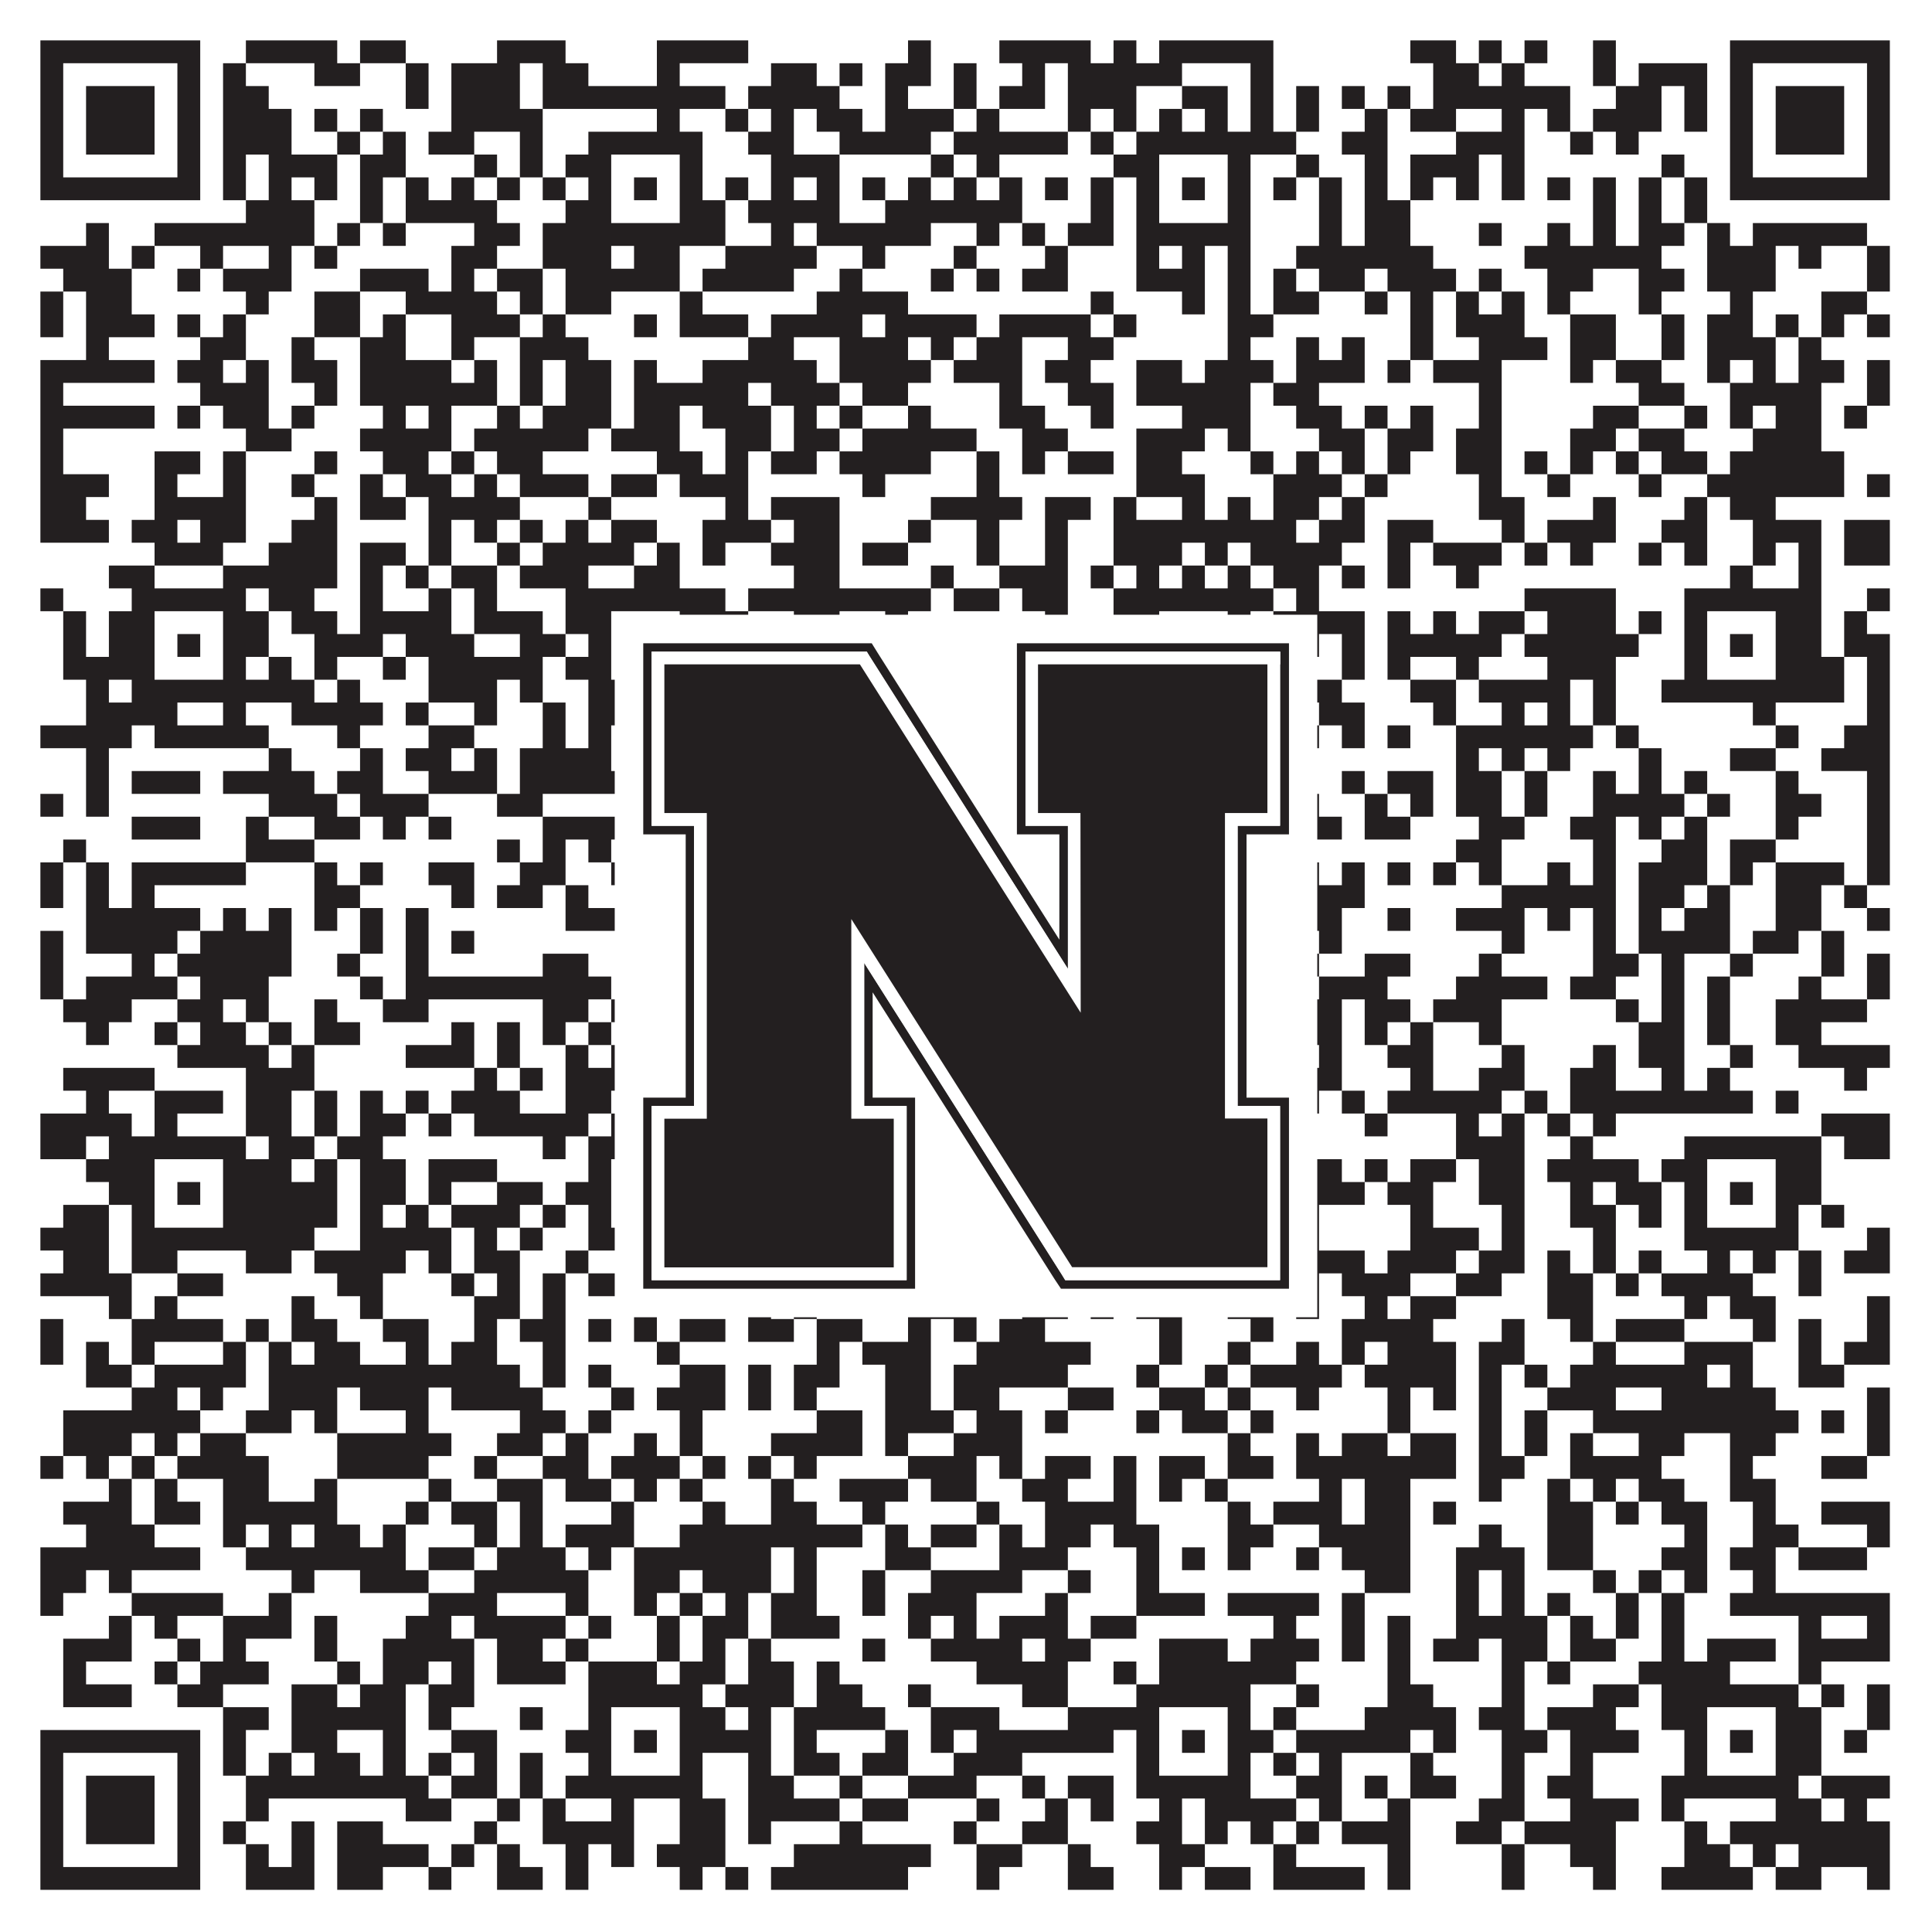 <?xml version="1.0"?>
<svg xmlns="http://www.w3.org/2000/svg" xmlns:xlink="http://www.w3.org/1999/xlink" version="1.1" width="1100px" height="1100px" viewBox="0 0 1100 1100"><rect x="0" y="0" width="1100" height="1100" fill="#ffffff" fill-opacity="1"/><path fill="#231f20" fill-opacity="1" d="M23,23L114,23L114,36L23,36ZM140,23L192,23L192,36L140,36ZM205,23L231,23L231,36L205,36ZM283,23L322,23L322,36L283,36ZM374,23L426,23L426,36L374,36ZM517,23L530,23L530,36L517,36ZM569,23L621,23L621,36L569,36ZM634,23L647,23L647,36L634,36ZM660,23L725,23L725,36L660,36ZM803,23L829,23L829,36L803,36ZM842,23L855,23L855,36L842,36ZM868,23L881,23L881,36L868,36ZM907,23L920,23L920,36L907,36ZM985,23L1076,23L1076,36L985,36ZM23,36L36,36L36,49L23,49ZM101,36L114,36L114,49L101,49ZM127,36L140,36L140,49L127,49ZM179,36L205,36L205,49L179,49ZM231,36L244,36L244,49L231,49ZM257,36L296,36L296,49L257,49ZM309,36L335,36L335,49L309,49ZM374,36L387,36L387,49L374,49ZM439,36L465,36L465,49L439,49ZM478,36L491,36L491,49L478,49ZM504,36L530,36L530,49L504,49ZM543,36L556,36L556,49L543,49ZM582,36L595,36L595,49L582,49ZM608,36L673,36L673,49L608,49ZM712,36L725,36L725,49L712,49ZM816,36L842,36L842,49L816,49ZM855,36L868,36L868,49L855,49ZM907,36L920,36L920,49L907,49ZM933,36L972,36L972,49L933,49ZM985,36L998,36L998,49L985,49ZM1063,36L1076,36L1076,49L1063,49ZM23,49L36,49L36,62L23,62ZM49,49L88,49L88,62L49,62ZM101,49L114,49L114,62L101,62ZM127,49L153,49L153,62L127,62ZM231,49L244,49L244,62L231,62ZM257,49L296,49L296,62L257,62ZM309,49L413,49L413,62L309,62ZM426,49L478,49L478,62L426,62ZM504,49L517,49L517,62L504,62ZM543,49L556,49L556,62L543,62ZM569,49L595,49L595,62L569,62ZM608,49L647,49L647,62L608,62ZM673,49L699,49L699,62L673,62ZM712,49L725,49L725,62L712,62ZM738,49L751,49L751,62L738,62ZM764,49L777,49L777,62L764,62ZM790,49L803,49L803,62L790,62ZM816,49L894,49L894,62L816,62ZM920,49L946,49L946,62L920,62ZM959,49L972,49L972,62L959,62ZM985,49L998,49L998,62L985,62ZM1011,49L1050,49L1050,62L1011,62ZM1063,49L1076,49L1076,62L1063,62ZM23,62L36,62L36,75L23,75ZM49,62L88,62L88,75L49,75ZM101,62L114,62L114,75L101,75ZM127,62L166,62L166,75L127,75ZM179,62L192,62L192,75L179,75ZM205,62L218,62L218,75L205,75ZM257,62L309,62L309,75L257,75ZM374,62L387,62L387,75L374,75ZM413,62L426,62L426,75L413,75ZM439,62L452,62L452,75L439,75ZM465,62L491,62L491,75L465,75ZM504,62L543,62L543,75L504,75ZM556,62L569,62L569,75L556,75ZM608,62L621,62L621,75L608,75ZM634,62L647,62L647,75L634,75ZM660,62L673,62L673,75L660,75ZM686,62L699,62L699,75L686,75ZM712,62L725,62L725,75L712,75ZM738,62L751,62L751,75L738,75ZM777,62L790,62L790,75L777,75ZM803,62L829,62L829,75L803,75ZM855,62L868,62L868,75L855,75ZM881,62L894,62L894,75L881,75ZM907,62L946,62L946,75L907,75ZM959,62L972,62L972,75L959,75ZM985,62L998,62L998,75L985,75ZM1011,62L1050,62L1050,75L1011,75ZM1063,62L1076,62L1076,75L1063,75ZM23,75L36,75L36,88L23,88ZM49,75L88,75L88,88L49,88ZM101,75L114,75L114,88L101,88ZM127,75L166,75L166,88L127,88ZM192,75L205,75L205,88L192,88ZM218,75L231,75L231,88L218,88ZM244,75L270,75L270,88L244,88ZM296,75L309,75L309,88L296,88ZM335,75L400,75L400,88L335,88ZM426,75L452,75L452,88L426,88ZM478,75L530,75L530,88L478,88ZM543,75L608,75L608,88L543,88ZM621,75L634,75L634,88L621,88ZM647,75L738,75L738,88L647,88ZM764,75L790,75L790,88L764,88ZM829,75L868,75L868,88L829,88ZM894,75L907,75L907,88L894,88ZM920,75L933,75L933,88L920,88ZM985,75L998,75L998,88L985,88ZM1011,75L1050,75L1050,88L1011,88ZM1063,75L1076,75L1076,88L1063,88ZM23,88L36,88L36,101L23,101ZM101,88L114,88L114,101L101,101ZM127,88L140,88L140,101L127,101ZM153,88L192,88L192,101L153,101ZM205,88L231,88L231,101L205,101ZM270,88L283,88L283,101L270,101ZM296,88L309,88L309,101L296,101ZM322,88L348,88L348,101L322,101ZM387,88L400,88L400,101L387,101ZM439,88L478,88L478,101L439,101ZM530,88L543,88L543,101L530,101ZM556,88L569,88L569,101L556,101ZM634,88L660,88L660,101L634,101ZM699,88L712,88L712,101L699,101ZM738,88L751,88L751,101L738,101ZM777,88L790,88L790,101L777,101ZM803,88L842,88L842,101L803,101ZM855,88L868,88L868,101L855,101ZM946,88L959,88L959,101L946,101ZM985,88L998,88L998,101L985,101ZM1063,88L1076,88L1076,101L1063,101ZM23,101L114,101L114,114L23,114ZM127,101L140,101L140,114L127,114ZM153,101L166,101L166,114L153,114ZM179,101L192,101L192,114L179,114ZM205,101L218,101L218,114L205,114ZM231,101L244,101L244,114L231,114ZM257,101L270,101L270,114L257,114ZM283,101L296,101L296,114L283,114ZM309,101L322,101L322,114L309,114ZM335,101L348,101L348,114L335,114ZM361,101L374,101L374,114L361,114ZM387,101L400,101L400,114L387,114ZM413,101L426,101L426,114L413,114ZM439,101L452,101L452,114L439,114ZM465,101L478,101L478,114L465,114ZM491,101L504,101L504,114L491,114ZM517,101L530,101L530,114L517,114ZM543,101L556,101L556,114L543,114ZM569,101L582,101L582,114L569,114ZM595,101L608,101L608,114L595,114ZM621,101L634,101L634,114L621,114ZM647,101L660,101L660,114L647,114ZM673,101L686,101L686,114L673,114ZM699,101L712,101L712,114L699,114ZM725,101L738,101L738,114L725,114ZM751,101L764,101L764,114L751,114ZM777,101L790,101L790,114L777,114ZM803,101L816,101L816,114L803,114ZM829,101L842,101L842,114L829,114ZM855,101L868,101L868,114L855,114ZM881,101L894,101L894,114L881,114ZM907,101L920,101L920,114L907,114ZM933,101L946,101L946,114L933,114ZM959,101L972,101L972,114L959,114ZM985,101L1076,101L1076,114L985,114ZM140,114L179,114L179,127L140,127ZM205,114L218,114L218,127L205,127ZM231,114L283,114L283,127L231,127ZM322,114L348,114L348,127L322,127ZM387,114L413,114L413,127L387,127ZM426,114L478,114L478,127L426,127ZM504,114L582,114L582,127L504,127ZM621,114L634,114L634,127L621,127ZM647,114L660,114L660,127L647,127ZM699,114L712,114L712,127L699,127ZM751,114L764,114L764,127L751,127ZM777,114L803,114L803,127L777,127ZM907,114L920,114L920,127L907,127ZM933,114L946,114L946,127L933,127ZM959,114L972,114L972,127L959,127ZM49,127L62,127L62,140L49,140ZM88,127L179,127L179,140L88,140ZM192,127L205,127L205,140L192,140ZM218,127L231,127L231,140L218,140ZM270,127L296,127L296,140L270,140ZM309,127L413,127L413,140L309,140ZM439,127L452,127L452,140L439,140ZM465,127L530,127L530,140L465,140ZM556,127L569,127L569,140L556,140ZM582,127L595,127L595,140L582,140ZM608,127L634,127L634,140L608,140ZM647,127L712,127L712,140L647,140ZM751,127L764,127L764,140L751,140ZM777,127L803,127L803,140L777,140ZM842,127L855,127L855,140L842,140ZM881,127L894,127L894,140L881,140ZM907,127L920,127L920,140L907,140ZM933,127L959,127L959,140L933,140ZM972,127L985,127L985,140L972,140ZM998,127L1063,127L1063,140L998,140ZM23,140L62,140L62,153L23,153ZM75,140L88,140L88,153L75,153ZM114,140L127,140L127,153L114,153ZM153,140L166,140L166,153L153,153ZM179,140L192,140L192,153L179,153ZM257,140L283,140L283,153L257,153ZM309,140L348,140L348,153L309,153ZM361,140L387,140L387,153L361,153ZM413,140L465,140L465,153L413,153ZM491,140L504,140L504,153L491,153ZM543,140L556,140L556,153L543,153ZM595,140L608,140L608,153L595,153ZM647,140L660,140L660,153L647,153ZM673,140L686,140L686,153L673,153ZM699,140L712,140L712,153L699,153ZM738,140L816,140L816,153L738,153ZM868,140L946,140L946,153L868,153ZM972,140L1011,140L1011,153L972,153ZM1024,140L1037,140L1037,153L1024,153ZM1063,140L1076,140L1076,153L1063,153ZM36,153L75,153L75,166L36,166ZM101,153L114,153L114,166L101,166ZM127,153L166,153L166,166L127,166ZM205,153L244,153L244,166L205,166ZM257,153L270,153L270,166L257,166ZM283,153L309,153L309,166L283,166ZM322,153L387,153L387,166L322,166ZM400,153L452,153L452,166L400,166ZM478,153L491,153L491,166L478,166ZM530,153L543,153L543,166L530,166ZM556,153L569,153L569,166L556,166ZM582,153L608,153L608,166L582,166ZM647,153L686,153L686,166L647,166ZM699,153L712,153L712,166L699,166ZM725,153L738,153L738,166L725,166ZM751,153L777,153L777,166L751,166ZM790,153L829,153L829,166L790,166ZM842,153L855,153L855,166L842,166ZM881,153L907,153L907,166L881,166ZM933,153L959,153L959,166L933,166ZM972,153L1011,153L1011,166L972,166ZM1063,153L1076,153L1076,166L1063,166ZM23,166L36,166L36,179L23,179ZM49,166L75,166L75,179L49,179ZM140,166L153,166L153,179L140,179ZM179,166L205,166L205,179L179,179ZM231,166L283,166L283,179L231,179ZM296,166L309,166L309,179L296,179ZM322,166L348,166L348,179L322,179ZM387,166L400,166L400,179L387,179ZM465,166L517,166L517,179L465,179ZM621,166L634,166L634,179L621,179ZM673,166L686,166L686,179L673,179ZM699,166L712,166L712,179L699,179ZM725,166L751,166L751,179L725,179ZM777,166L790,166L790,179L777,179ZM803,166L816,166L816,179L803,179ZM829,166L842,166L842,179L829,179ZM855,166L868,166L868,179L855,179ZM881,166L894,166L894,179L881,179ZM933,166L946,166L946,179L933,179ZM985,166L998,166L998,179L985,179ZM1037,166L1063,166L1063,179L1037,179ZM23,179L36,179L36,192L23,192ZM49,179L88,179L88,192L49,192ZM101,179L114,179L114,192L101,192ZM127,179L140,179L140,192L127,192ZM179,179L205,179L205,192L179,192ZM218,179L231,179L231,192L218,192ZM257,179L296,179L296,192L257,192ZM309,179L322,179L322,192L309,192ZM361,179L374,179L374,192L361,192ZM387,179L426,179L426,192L387,192ZM439,179L491,179L491,192L439,192ZM504,179L556,179L556,192L504,192ZM569,179L621,179L621,192L569,192ZM634,179L647,179L647,192L634,192ZM699,179L725,179L725,192L699,192ZM803,179L816,179L816,192L803,192ZM829,179L868,179L868,192L829,192ZM894,179L920,179L920,192L894,192ZM946,179L959,179L959,192L946,192ZM972,179L998,179L998,192L972,192ZM1011,179L1024,179L1024,192L1011,192ZM1037,179L1050,179L1050,192L1037,192ZM1063,179L1076,179L1076,192L1063,192ZM49,192L62,192L62,205L49,205ZM114,192L140,192L140,205L114,205ZM166,192L179,192L179,205L166,205ZM205,192L231,192L231,205L205,205ZM257,192L270,192L270,205L257,205ZM296,192L335,192L335,205L296,205ZM426,192L452,192L452,205L426,205ZM478,192L517,192L517,205L478,205ZM530,192L543,192L543,205L530,205ZM556,192L582,192L582,205L556,205ZM608,192L634,192L634,205L608,205ZM699,192L712,192L712,205L699,205ZM738,192L751,192L751,205L738,205ZM764,192L777,192L777,205L764,205ZM803,192L816,192L816,205L803,205ZM842,192L881,192L881,205L842,205ZM894,192L920,192L920,205L894,205ZM946,192L959,192L959,205L946,205ZM972,192L1011,192L1011,205L972,205ZM1024,192L1037,192L1037,205L1024,205ZM23,205L88,205L88,218L23,218ZM101,205L127,205L127,218L101,218ZM140,205L153,205L153,218L140,218ZM166,205L192,205L192,218L166,218ZM205,205L257,205L257,218L205,218ZM270,205L283,205L283,218L270,218ZM296,205L309,205L309,218L296,218ZM322,205L348,205L348,218L322,218ZM361,205L374,205L374,218L361,218ZM400,205L465,205L465,218L400,218ZM478,205L530,205L530,218L478,218ZM543,205L582,205L582,218L543,218ZM595,205L621,205L621,218L595,218ZM647,205L673,205L673,218L647,218ZM686,205L725,205L725,218L686,218ZM738,205L777,205L777,218L738,218ZM790,205L803,205L803,218L790,218ZM816,205L855,205L855,218L816,218ZM894,205L907,205L907,218L894,218ZM920,205L946,205L946,218L920,218ZM972,205L985,205L985,218L972,218ZM998,205L1011,205L1011,218L998,218ZM1024,205L1050,205L1050,218L1024,218ZM1063,205L1076,205L1076,218L1063,218ZM23,218L36,218L36,231L23,231ZM114,218L153,218L153,231L114,231ZM179,218L192,218L192,231L179,231ZM205,218L283,218L283,231L205,231ZM296,218L309,218L309,231L296,231ZM322,218L348,218L348,231L322,231ZM361,218L426,218L426,231L361,231ZM439,218L478,218L478,231L439,231ZM491,218L517,218L517,231L491,231ZM569,218L582,218L582,231L569,231ZM608,218L634,218L634,231L608,231ZM647,218L712,218L712,231L647,231ZM725,218L751,218L751,231L725,231ZM842,218L855,218L855,231L842,231ZM933,218L959,218L959,231L933,231ZM985,218L1037,218L1037,231L985,231ZM1063,218L1076,218L1076,231L1063,231ZM23,231L88,231L88,244L23,244ZM101,231L114,231L114,244L101,244ZM127,231L153,231L153,244L127,244ZM166,231L179,231L179,244L166,244ZM218,231L231,231L231,244L218,244ZM244,231L257,231L257,244L244,244ZM283,231L296,231L296,244L283,244ZM309,231L348,231L348,244L309,244ZM361,231L387,231L387,244L361,244ZM400,231L439,231L439,244L400,244ZM452,231L465,231L465,244L452,244ZM478,231L491,231L491,244L478,244ZM517,231L530,231L530,244L517,244ZM569,231L595,231L595,244L569,244ZM621,231L634,231L634,244L621,244ZM673,231L712,231L712,244L673,244ZM738,231L764,231L764,244L738,244ZM777,231L790,231L790,244L777,244ZM803,231L816,231L816,244L803,244ZM842,231L855,231L855,244L842,244ZM907,231L933,231L933,244L907,244ZM959,231L972,231L972,244L959,244ZM985,231L998,231L998,244L985,244ZM1011,231L1037,231L1037,244L1011,244ZM1050,231L1063,231L1063,244L1050,244ZM23,244L36,244L36,257L23,257ZM140,244L166,244L166,257L140,257ZM205,244L257,244L257,257L205,257ZM270,244L335,244L335,257L270,257ZM348,244L387,244L387,257L348,257ZM413,244L439,244L439,257L413,257ZM452,244L478,244L478,257L452,257ZM491,244L556,244L556,257L491,257ZM582,244L608,244L608,257L582,257ZM647,244L686,244L686,257L647,257ZM699,244L712,244L712,257L699,257ZM751,244L777,244L777,257L751,257ZM790,244L816,244L816,257L790,257ZM829,244L855,244L855,257L829,257ZM894,244L920,244L920,257L894,257ZM933,244L959,244L959,257L933,257ZM998,244L1037,244L1037,257L998,257ZM23,257L36,257L36,270L23,270ZM88,257L114,257L114,270L88,270ZM127,257L140,257L140,270L127,270ZM179,257L192,257L192,270L179,270ZM218,257L244,257L244,270L218,270ZM257,257L270,257L270,270L257,270ZM283,257L309,257L309,270L283,270ZM374,257L400,257L400,270L374,270ZM413,257L426,257L426,270L413,270ZM439,257L465,257L465,270L439,270ZM478,257L530,257L530,270L478,270ZM556,257L569,257L569,270L556,270ZM582,257L595,257L595,270L582,270ZM608,257L634,257L634,270L608,270ZM647,257L673,257L673,270L647,270ZM712,257L725,257L725,270L712,270ZM738,257L751,257L751,270L738,270ZM764,257L777,257L777,270L764,270ZM790,257L803,257L803,270L790,270ZM829,257L855,257L855,270L829,270ZM868,257L881,257L881,270L868,270ZM894,257L907,257L907,270L894,270ZM920,257L933,257L933,270L920,270ZM946,257L972,257L972,270L946,270ZM985,257L1050,257L1050,270L985,270ZM23,270L62,270L62,283L23,283ZM88,270L101,270L101,283L88,283ZM127,270L140,270L140,283L127,283ZM166,270L179,270L179,283L166,283ZM205,270L218,270L218,283L205,283ZM231,270L257,270L257,283L231,283ZM270,270L283,270L283,283L270,283ZM296,270L335,270L335,283L296,283ZM348,270L374,270L374,283L348,283ZM387,270L426,270L426,283L387,283ZM491,270L504,270L504,283L491,283ZM556,270L569,270L569,283L556,283ZM647,270L686,270L686,283L647,283ZM725,270L764,270L764,283L725,283ZM777,270L790,270L790,283L777,283ZM842,270L855,270L855,283L842,283ZM881,270L894,270L894,283L881,283ZM933,270L946,270L946,283L933,283ZM972,270L1050,270L1050,283L972,283ZM1063,270L1076,270L1076,283L1063,283ZM23,283L49,283L49,296L23,296ZM88,283L140,283L140,296L88,296ZM179,283L192,283L192,296L179,296ZM205,283L231,283L231,296L205,296ZM244,283L296,283L296,296L244,296ZM335,283L348,283L348,296L335,296ZM413,283L426,283L426,296L413,296ZM439,283L478,283L478,296L439,296ZM530,283L582,283L582,296L530,296ZM595,283L621,283L621,296L595,296ZM634,283L647,283L647,296L634,296ZM673,283L686,283L686,296L673,296ZM699,283L712,283L712,296L699,296ZM725,283L751,283L751,296L725,296ZM764,283L777,283L777,296L764,296ZM842,283L868,283L868,296L842,296ZM907,283L920,283L920,296L907,296ZM959,283L972,283L972,296L959,296ZM985,283L1011,283L1011,296L985,296ZM23,296L62,296L62,309L23,309ZM75,296L101,296L101,309L75,309ZM114,296L140,296L140,309L114,309ZM166,296L192,296L192,309L166,309ZM244,296L257,296L257,309L244,309ZM270,296L283,296L283,309L270,309ZM296,296L309,296L309,309L296,309ZM322,296L335,296L335,309L322,309ZM348,296L374,296L374,309L348,309ZM400,296L439,296L439,309L400,309ZM452,296L478,296L478,309L452,309ZM517,296L530,296L530,309L517,309ZM556,296L569,296L569,309L556,309ZM595,296L608,296L608,309L595,309ZM634,296L738,296L738,309L634,309ZM751,296L777,296L777,309L751,309ZM790,296L816,296L816,309L790,309ZM855,296L868,296L868,309L855,309ZM881,296L920,296L920,309L881,309ZM946,296L972,296L972,309L946,309ZM998,296L1037,296L1037,309L998,309ZM1050,296L1076,296L1076,309L1050,309ZM88,309L127,309L127,322L88,322ZM153,309L192,309L192,322L153,322ZM205,309L231,309L231,322L205,322ZM244,309L257,309L257,322L244,322ZM283,309L296,309L296,322L283,322ZM309,309L361,309L361,322L309,322ZM374,309L387,309L387,322L374,322ZM400,309L413,309L413,322L400,322ZM439,309L478,309L478,322L439,322ZM491,309L517,309L517,322L491,322ZM556,309L569,309L569,322L556,322ZM595,309L608,309L608,322L595,322ZM634,309L673,309L673,322L634,322ZM686,309L699,309L699,322L686,322ZM712,309L764,309L764,322L712,322ZM790,309L803,309L803,322L790,322ZM816,309L855,309L855,322L816,322ZM868,309L881,309L881,322L868,322ZM894,309L907,309L907,322L894,322ZM933,309L946,309L946,322L933,322ZM959,309L972,309L972,322L959,322ZM998,309L1011,309L1011,322L998,322ZM1024,309L1037,309L1037,322L1024,322ZM1050,309L1076,309L1076,322L1050,322ZM62,322L88,322L88,335L62,335ZM127,322L192,322L192,335L127,335ZM205,322L218,322L218,335L205,335ZM231,322L244,322L244,335L231,335ZM257,322L283,322L283,335L257,335ZM296,322L335,322L335,335L296,335ZM361,322L387,322L387,335L361,335ZM452,322L478,322L478,335L452,335ZM530,322L543,322L543,335L530,335ZM569,322L608,322L608,335L569,335ZM621,322L634,322L634,335L621,335ZM647,322L660,322L660,335L647,335ZM673,322L686,322L686,335L673,335ZM699,322L712,322L712,335L699,335ZM725,322L751,322L751,335L725,335ZM764,322L777,322L777,335L764,335ZM790,322L803,322L803,335L790,335ZM829,322L842,322L842,335L829,335ZM985,322L998,322L998,335L985,335ZM1024,322L1037,322L1037,335L1024,335ZM23,335L36,335L36,348L23,348ZM75,335L140,335L140,348L75,348ZM153,335L179,335L179,348L153,348ZM205,335L218,335L218,348L205,348ZM244,335L257,335L257,348L244,348ZM270,335L283,335L283,348L270,348ZM322,335L413,335L413,348L322,348ZM426,335L530,335L530,348L426,348ZM543,335L569,335L569,348L543,348ZM582,335L608,335L608,348L582,348ZM634,335L725,335L725,348L634,348ZM738,335L751,335L751,348L738,348ZM868,335L920,335L920,348L868,348ZM959,335L1037,335L1037,348L959,348ZM1063,335L1076,335L1076,348L1063,348ZM36,348L49,348L49,361L36,361ZM62,348L88,348L88,361L62,361ZM127,348L153,348L153,361L127,361ZM166,348L192,348L192,361L166,361ZM205,348L257,348L257,361L205,361ZM270,348L309,348L309,361L270,361ZM322,348L348,348L348,361L322,361ZM387,348L426,348L426,361L387,361ZM452,348L478,348L478,361L452,361ZM504,348L517,348L517,361L504,361ZM595,348L608,348L608,361L595,361ZM634,348L660,348L660,361L634,361ZM699,348L712,348L712,361L699,361ZM725,348L777,348L777,361L725,361ZM790,348L803,348L803,361L790,361ZM816,348L829,348L829,361L816,361ZM842,348L868,348L868,361L842,361ZM881,348L920,348L920,361L881,361ZM933,348L946,348L946,361L933,361ZM959,348L972,348L972,361L959,361ZM1011,348L1037,348L1037,361L1011,361ZM1050,348L1063,348L1063,361L1050,361ZM36,361L49,361L49,374L36,374ZM62,361L88,361L88,374L62,374ZM101,361L114,361L114,374L101,374ZM127,361L153,361L153,374L127,374ZM179,361L218,361L218,374L179,374ZM231,361L270,361L270,374L231,374ZM296,361L322,361L322,374L296,374ZM335,361L348,361L348,374L335,374ZM361,361L374,361L374,374L361,374ZM387,361L413,361L413,374L387,374ZM426,361L452,361L452,374L426,374ZM465,361L517,361L517,374L465,374ZM530,361L543,361L543,374L530,374ZM556,361L569,361L569,374L556,374ZM595,361L660,361L660,374L595,374ZM673,361L686,361L686,374L673,374ZM699,361L725,361L725,374L699,374ZM738,361L751,361L751,374L738,374ZM764,361L777,361L777,374L764,374ZM790,361L855,361L855,374L790,374ZM868,361L933,361L933,374L868,374ZM959,361L972,361L972,374L959,374ZM985,361L998,361L998,374L985,374ZM1011,361L1037,361L1037,374L1011,374ZM1050,361L1076,361L1076,374L1050,374ZM36,374L88,374L88,387L36,387ZM127,374L140,374L140,387L127,387ZM153,374L166,374L166,387L153,387ZM179,374L192,374L192,387L179,387ZM218,374L231,374L231,387L218,387ZM244,374L309,374L309,387L244,387ZM322,374L348,374L348,387L322,387ZM387,374L413,374L413,387L387,387ZM426,374L439,374L439,387L426,387ZM452,374L491,374L491,387L452,387ZM504,374L556,374L556,387L504,387ZM582,374L595,374L595,387L582,387ZM608,374L634,374L634,387L608,387ZM647,374L660,374L660,387L647,387ZM699,374L712,374L712,387L699,387ZM764,374L777,374L777,387L764,387ZM790,374L803,374L803,387L790,387ZM829,374L842,374L842,387L829,387ZM881,374L920,374L920,387L881,387ZM959,374L972,374L972,387L959,387ZM1011,374L1050,374L1050,387L1011,387ZM1063,374L1076,374L1076,387L1063,387ZM49,387L62,387L62,400L49,400ZM75,387L179,387L179,400L75,400ZM192,387L205,387L205,400L192,400ZM244,387L283,387L283,400L244,400ZM296,387L309,387L309,400L296,400ZM335,387L400,387L400,400L335,400ZM413,387L452,387L452,400L413,400ZM530,387L543,387L543,400L530,400ZM556,387L595,387L595,400L556,400ZM621,387L634,387L634,400L621,400ZM647,387L712,387L712,400L647,400ZM738,387L764,387L764,400L738,400ZM803,387L829,387L829,400L803,400ZM842,387L894,387L894,400L842,400ZM907,387L920,387L920,400L907,400ZM946,387L1050,387L1050,400L946,400ZM1063,387L1076,387L1076,400L1063,400ZM49,400L101,400L101,413L49,413ZM127,400L140,400L140,413L127,413ZM166,400L218,400L218,413L166,413ZM231,400L244,400L244,413L231,413ZM270,400L283,400L283,413L270,413ZM309,400L322,400L322,413L309,413ZM335,400L374,400L374,413L335,413ZM387,400L413,400L413,413L387,413ZM426,400L478,400L478,413L426,413ZM504,400L582,400L582,413L504,413ZM621,400L660,400L660,413L621,413ZM686,400L699,400L699,413L686,413ZM751,400L777,400L777,413L751,413ZM816,400L829,400L829,413L816,413ZM855,400L868,400L868,413L855,413ZM881,400L894,400L894,413L881,413ZM907,400L920,400L920,413L907,413ZM998,400L1011,400L1011,413L998,413ZM1063,400L1076,400L1076,413L1063,413ZM23,413L75,413L75,426L23,426ZM88,413L153,413L153,426L88,426ZM192,413L205,413L205,426L192,426ZM244,413L270,413L270,426L244,426ZM309,413L322,413L322,426L309,426ZM335,413L348,413L348,426L335,426ZM400,413L413,413L413,426L400,426ZM439,413L478,413L478,426L439,426ZM491,413L517,413L517,426L491,426ZM530,413L543,413L543,426L530,426ZM569,413L595,413L595,426L569,426ZM608,413L621,413L621,426L608,426ZM647,413L660,413L660,426L647,426ZM673,413L725,413L725,426L673,426ZM738,413L751,413L751,426L738,426ZM764,413L777,413L777,426L764,426ZM790,413L803,413L803,426L790,426ZM829,413L907,413L907,426L829,426ZM920,413L933,413L933,426L920,426ZM1011,413L1024,413L1024,426L1011,426ZM1050,413L1076,413L1076,426L1050,426ZM49,426L62,426L62,439L49,439ZM153,426L166,426L166,439L153,439ZM205,426L218,426L218,439L205,439ZM231,426L257,426L257,439L231,439ZM270,426L283,426L283,439L270,439ZM296,426L348,426L348,439L296,439ZM361,426L374,426L374,439L361,439ZM387,426L413,426L413,439L387,439ZM426,426L439,426L439,439L426,439ZM452,426L465,426L465,439L452,439ZM504,426L543,426L543,439L504,439ZM556,426L608,426L608,439L556,439ZM660,426L686,426L686,439L660,439ZM699,426L712,426L712,439L699,439ZM725,426L738,426L738,439L725,439ZM829,426L842,426L842,439L829,439ZM855,426L868,426L868,439L855,439ZM881,426L894,426L894,439L881,439ZM933,426L946,426L946,439L933,439ZM985,426L1011,426L1011,439L985,439ZM1037,426L1076,426L1076,439L1037,439ZM49,439L62,439L62,452L49,452ZM75,439L114,439L114,452L75,452ZM127,439L179,439L179,452L127,452ZM192,439L218,439L218,452L192,452ZM244,439L283,439L283,452L244,452ZM296,439L387,439L387,452L296,452ZM452,439L465,439L465,452L452,452ZM478,439L491,439L491,452L478,452ZM517,439L530,439L530,452L517,452ZM543,439L556,439L556,452L543,452ZM582,439L595,439L595,452L582,452ZM621,439L634,439L634,452L621,452ZM660,439L673,439L673,452L660,452ZM699,439L712,439L712,452L699,452ZM764,439L777,439L777,452L764,452ZM790,439L816,439L816,452L790,452ZM829,439L855,439L855,452L829,452ZM868,439L881,439L881,452L868,452ZM907,439L920,439L920,452L907,452ZM933,439L946,439L946,452L933,452ZM959,439L972,439L972,452L959,452ZM1011,439L1024,439L1024,452L1011,452ZM1063,439L1076,439L1076,452L1063,452ZM23,452L36,452L36,465L23,465ZM49,452L62,452L62,465L49,465ZM153,452L192,452L192,465L153,465ZM205,452L244,452L244,465L205,465ZM283,452L309,452L309,465L283,465ZM374,452L387,452L387,465L374,465ZM400,452L439,452L439,465L400,465ZM452,452L465,452L465,465L452,465ZM491,452L504,452L504,465L491,465ZM569,452L582,452L582,465L569,465ZM608,452L621,452L621,465L608,465ZM660,452L673,452L673,465L660,465ZM686,452L699,452L699,465L686,465ZM712,452L725,452L725,465L712,465ZM738,452L751,452L751,465L738,465ZM777,452L790,452L790,465L777,465ZM803,452L816,452L816,465L803,465ZM829,452L855,452L855,465L829,465ZM868,452L881,452L881,465L868,465ZM907,452L959,452L959,465L907,465ZM972,452L985,452L985,465L972,465ZM1011,452L1037,452L1037,465L1011,465ZM1063,452L1076,452L1076,465L1063,465ZM75,465L114,465L114,478L75,478ZM140,465L153,465L153,478L140,478ZM179,465L205,465L205,478L179,478ZM218,465L231,465L231,478L218,478ZM244,465L257,465L257,478L244,478ZM309,465L361,465L361,478L309,478ZM387,465L439,465L439,478L387,478ZM452,465L465,465L465,478L452,478ZM478,465L491,465L491,478L478,478ZM517,465L530,465L530,478L517,478ZM543,465L569,465L569,478L543,478ZM608,465L621,465L621,478L608,478ZM738,465L764,465L764,478L738,478ZM777,465L803,465L803,478L777,478ZM842,465L868,465L868,478L842,478ZM894,465L920,465L920,478L894,478ZM933,465L946,465L946,478L933,478ZM959,465L972,465L972,478L959,478ZM1011,465L1024,465L1024,478L1011,478ZM1063,465L1076,465L1076,478L1063,478ZM36,478L49,478L49,491L36,491ZM140,478L179,478L179,491L140,491ZM283,478L296,478L296,491L283,491ZM309,478L322,478L322,491L309,491ZM335,478L348,478L348,491L335,491ZM361,478L374,478L374,491L361,491ZM400,478L413,478L413,491L400,491ZM439,478L478,478L478,491L439,491ZM491,478L504,478L504,491L491,491ZM530,478L543,478L543,491L530,491ZM569,478L608,478L608,491L569,491ZM621,478L686,478L686,491L621,491ZM699,478L712,478L712,491L699,491ZM725,478L738,478L738,491L725,491ZM829,478L855,478L855,491L829,491ZM907,478L920,478L920,491L907,491ZM946,478L972,478L972,491L946,491ZM985,478L1011,478L1011,491L985,491ZM1063,478L1076,478L1076,491L1063,491ZM23,491L36,491L36,504L23,504ZM49,491L62,491L62,504L49,504ZM75,491L140,491L140,504L75,504ZM179,491L192,491L192,504L179,504ZM205,491L218,491L218,504L205,504ZM244,491L270,491L270,504L244,504ZM296,491L322,491L322,504L296,504ZM348,491L374,491L374,504L348,504ZM387,491L400,491L400,504L387,504ZM413,491L426,491L426,504L413,504ZM439,491L478,491L478,504L439,504ZM504,491L530,491L530,504L504,504ZM543,491L556,491L556,504L543,504ZM569,491L582,491L582,504L569,504ZM595,491L608,491L608,504L595,504ZM621,491L634,491L634,504L621,504ZM647,491L660,491L660,504L647,504ZM712,491L725,491L725,504L712,504ZM738,491L751,491L751,504L738,504ZM764,491L777,491L777,504L764,504ZM790,491L803,491L803,504L790,504ZM816,491L829,491L829,504L816,504ZM842,491L855,491L855,504L842,504ZM881,491L894,491L894,504L881,504ZM907,491L920,491L920,504L907,504ZM933,491L972,491L972,504L933,504ZM985,491L998,491L998,504L985,504ZM1011,491L1050,491L1050,504L1011,504ZM1063,491L1076,491L1076,504L1063,504ZM23,504L36,504L36,517L23,517ZM49,504L62,504L62,517L49,517ZM75,504L88,504L88,517L75,517ZM179,504L205,504L205,517L179,517ZM257,504L270,504L270,517L257,517ZM283,504L309,504L309,517L283,517ZM322,504L335,504L335,517L322,517ZM361,504L374,504L374,517L361,517ZM426,504L452,504L452,517L426,517ZM465,504L478,504L478,517L465,517ZM491,504L504,504L504,517L491,517ZM530,504L543,504L543,517L530,517ZM556,504L569,504L569,517L556,517ZM582,504L595,504L595,517L582,517ZM608,504L621,504L621,517L608,517ZM660,504L673,504L673,517L660,517ZM686,504L699,504L699,517L686,517ZM712,504L725,504L725,517L712,517ZM738,504L777,504L777,517L738,517ZM855,504L920,504L920,517L855,517ZM933,504L959,504L959,517L933,517ZM972,504L985,504L985,517L972,517ZM1011,504L1037,504L1037,517L1011,517ZM1050,504L1063,504L1063,517L1050,517ZM49,517L114,517L114,530L49,530ZM127,517L140,517L140,530L127,530ZM153,517L166,517L166,530L153,530ZM179,517L192,517L192,530L179,530ZM205,517L218,517L218,530L205,530ZM231,517L244,517L244,530L231,530ZM322,517L374,517L374,530L322,530ZM387,517L413,517L413,530L387,530ZM426,517L465,517L465,530L426,530ZM491,517L504,517L504,530L491,530ZM543,517L569,517L569,530L543,530ZM582,517L608,517L608,530L582,530ZM673,517L686,517L686,530L673,530ZM699,517L725,517L725,530L699,530ZM738,517L764,517L764,530L738,530ZM790,517L803,517L803,530L790,530ZM829,517L868,517L868,530L829,530ZM881,517L894,517L894,530L881,530ZM907,517L920,517L920,530L907,530ZM933,517L946,517L946,530L933,530ZM959,517L985,517L985,530L959,530ZM1011,517L1037,517L1037,530L1011,530ZM1063,517L1076,517L1076,530L1063,530ZM23,530L36,530L36,543L23,543ZM49,530L101,530L101,543L49,543ZM114,530L166,530L166,543L114,543ZM205,530L218,530L218,543L205,543ZM231,530L244,530L244,543L231,543ZM257,530L270,530L270,543L257,543ZM400,530L426,530L426,543L400,543ZM452,530L465,530L465,543L452,543ZM478,530L491,530L491,543L478,543ZM504,530L530,530L530,543L504,543ZM543,530L556,530L556,543L543,543ZM569,530L582,530L582,543L569,543ZM595,530L634,530L634,543L595,543ZM699,530L712,530L712,543L699,543ZM751,530L764,530L764,543L751,543ZM855,530L868,530L868,543L855,543ZM907,530L920,530L920,543L907,543ZM933,530L985,530L985,543L933,543ZM998,530L1024,530L1024,543L998,543ZM1037,530L1050,530L1050,543L1037,543ZM23,543L36,543L36,556L23,556ZM75,543L88,543L88,556L75,556ZM101,543L166,543L166,556L101,556ZM192,543L205,543L205,556L192,556ZM231,543L244,543L244,556L231,556ZM309,543L335,543L335,556L309,556ZM400,543L413,543L413,556L400,556ZM426,543L452,543L452,556L426,556ZM517,543L543,543L543,556L517,556ZM569,543L595,543L595,556L569,556ZM712,543L725,543L725,556L712,556ZM738,543L751,543L751,556L738,556ZM777,543L803,543L803,556L777,556ZM842,543L855,543L855,556L842,556ZM907,543L933,543L933,556L907,556ZM946,543L959,543L959,556L946,556ZM985,543L998,543L998,556L985,556ZM1037,543L1050,543L1050,556L1037,556ZM1063,543L1076,543L1076,556L1063,556ZM23,556L36,556L36,569L23,569ZM49,556L101,556L101,569L49,569ZM114,556L153,556L153,569L114,569ZM205,556L218,556L218,569L205,569ZM231,556L348,556L348,569L231,569ZM374,556L387,556L387,569L374,569ZM439,556L452,556L452,569L439,569ZM478,556L491,556L491,569L478,569ZM517,556L543,556L543,569L517,569ZM569,556L634,556L634,569L569,569ZM673,556L686,556L686,569L673,569ZM725,556L738,556L738,569L725,569ZM751,556L790,556L790,569L751,569ZM829,556L881,556L881,569L829,569ZM894,556L920,556L920,569L894,569ZM946,556L959,556L959,569L946,569ZM972,556L985,556L985,569L972,569ZM1024,556L1037,556L1037,569L1024,569ZM1063,556L1076,556L1076,569L1063,569ZM36,569L75,569L75,582L36,582ZM101,569L127,569L127,582L101,582ZM140,569L153,569L153,582L140,582ZM179,569L192,569L192,582L179,582ZM218,569L244,569L244,582L218,582ZM309,569L335,569L335,582L309,582ZM348,569L413,569L413,582L348,582ZM426,569L491,569L491,582L426,582ZM517,569L556,569L556,582L517,582ZM569,569L582,569L582,582L569,582ZM608,569L673,569L673,582L608,582ZM686,569L699,569L699,582L686,582ZM738,569L764,569L764,582L738,582ZM777,569L803,569L803,582L777,582ZM816,569L855,569L855,582L816,582ZM920,569L933,569L933,582L920,582ZM946,569L959,569L959,582L946,582ZM972,569L985,569L985,582L972,582ZM1011,569L1063,569L1063,582L1011,582ZM49,582L62,582L62,595L49,595ZM88,582L101,582L101,595L88,595ZM114,582L140,582L140,595L114,595ZM153,582L166,582L166,595L153,595ZM179,582L205,582L205,595L179,595ZM257,582L270,582L270,595L257,595ZM283,582L296,582L296,595L283,595ZM309,582L322,582L322,595L309,595ZM335,582L348,582L348,595L335,595ZM387,582L413,582L413,595L387,595ZM426,582L452,582L452,595L426,595ZM465,582L478,582L478,595L465,595ZM491,582L530,582L530,595L491,595ZM569,582L582,582L582,595L569,595ZM595,582L621,582L621,595L595,595ZM660,582L673,582L673,595L660,595ZM738,582L764,582L764,595L738,595ZM777,582L790,582L790,595L777,595ZM803,582L816,582L816,595L803,595ZM842,582L855,582L855,595L842,595ZM933,582L959,582L959,595L933,595ZM972,582L985,582L985,595L972,595ZM1011,582L1037,582L1037,595L1011,595ZM101,595L153,595L153,608L101,608ZM166,595L179,595L179,608L166,608ZM231,595L270,595L270,608L231,608ZM283,595L296,595L296,608L283,608ZM322,595L335,595L335,608L322,608ZM348,595L374,595L374,608L348,608ZM387,595L413,595L413,608L387,608ZM491,595L517,595L517,608L491,608ZM530,595L595,595L595,608L530,608ZM621,595L647,595L647,608L621,608ZM660,595L673,595L673,608L660,608ZM686,595L738,595L738,608L686,608ZM751,595L764,595L764,608L751,608ZM790,595L816,595L816,608L790,608ZM855,595L868,595L868,608L855,608ZM907,595L920,595L920,608L907,608ZM933,595L959,595L959,608L933,608ZM985,595L998,595L998,608L985,608ZM1024,595L1076,595L1076,608L1024,608ZM36,608L88,608L88,621L36,621ZM140,608L179,608L179,621L140,621ZM270,608L283,608L283,621L270,621ZM296,608L309,608L309,621L296,621ZM322,608L361,608L361,621L322,621ZM374,608L387,608L387,621L374,621ZM400,608L426,608L426,621L400,621ZM439,608L452,608L452,621L439,621ZM465,608L491,608L491,621L465,621ZM543,608L556,608L556,621L543,621ZM569,608L582,608L582,621L569,621ZM621,608L647,608L647,621L621,621ZM660,608L686,608L686,621L660,621ZM699,608L712,608L712,621L699,621ZM725,608L764,608L764,621L725,621ZM803,608L816,608L816,621L803,621ZM842,608L868,608L868,621L842,621ZM894,608L920,608L920,621L894,621ZM946,608L959,608L959,621L946,621ZM972,608L985,608L985,621L972,621ZM1050,608L1063,608L1063,621L1050,621ZM49,621L62,621L62,634L49,634ZM88,621L127,621L127,634L88,634ZM140,621L166,621L166,634L140,634ZM179,621L192,621L192,634L179,634ZM205,621L218,621L218,634L205,634ZM231,621L244,621L244,634L231,634ZM257,621L296,621L296,634L257,634ZM322,621L348,621L348,634L322,634ZM387,621L413,621L413,634L387,634ZM426,621L452,621L452,634L426,634ZM478,621L491,621L491,634L478,634ZM556,621L582,621L582,634L556,634ZM634,621L686,621L686,634L634,634ZM712,621L751,621L751,634L712,634ZM764,621L777,621L777,634L764,634ZM790,621L855,621L855,634L790,634ZM868,621L881,621L881,634L868,634ZM894,621L998,621L998,634L894,634ZM1011,621L1024,621L1024,634L1011,634ZM23,634L75,634L75,647L23,647ZM88,634L101,634L101,647L88,647ZM140,634L166,634L166,647L140,647ZM179,634L192,634L192,647L179,647ZM205,634L231,634L231,647L205,647ZM244,634L257,634L257,647L244,647ZM270,634L335,634L335,647L270,647ZM348,634L361,634L361,647L348,647ZM387,634L413,634L413,647L387,647ZM426,634L452,634L452,647L426,647ZM465,634L478,634L478,647L465,647ZM491,634L504,634L504,647L491,647ZM517,634L530,634L530,647L517,647ZM556,634L595,634L595,647L556,647ZM647,634L660,634L660,647L647,647ZM673,634L686,634L686,647L673,647ZM699,634L712,634L712,647L699,647ZM725,634L738,634L738,647L725,647ZM777,634L790,634L790,647L777,647ZM829,634L842,634L842,647L829,647ZM855,634L868,634L868,647L855,647ZM881,634L894,634L894,647L881,647ZM907,634L920,634L920,647L907,647ZM1037,634L1076,634L1076,647L1037,647ZM23,647L49,647L49,660L23,660ZM62,647L140,647L140,660L62,660ZM153,647L179,647L179,660L153,660ZM192,647L218,647L218,660L192,660ZM309,647L322,647L322,660L309,660ZM335,647L400,647L400,660L335,660ZM413,647L439,647L439,660L413,660ZM465,647L517,647L517,660L465,660ZM530,647L556,647L556,660L530,660ZM569,647L582,647L582,660L569,660ZM595,647L621,647L621,660L595,660ZM634,647L738,647L738,660L634,660ZM829,647L868,647L868,660L829,660ZM894,647L907,647L907,660L894,660ZM959,647L1037,647L1037,660L959,660ZM1050,647L1076,647L1076,660L1050,660ZM49,660L88,660L88,673L49,673ZM127,660L166,660L166,673L127,673ZM179,660L192,660L192,673L179,673ZM205,660L231,660L231,673L205,673ZM244,660L283,660L283,673L244,673ZM335,660L348,660L348,673L335,673ZM387,660L400,660L400,673L387,673ZM413,660L439,660L439,673L413,673ZM504,660L517,660L517,673L504,673ZM530,660L543,660L543,673L530,673ZM569,660L582,660L582,673L569,673ZM621,660L660,660L660,673L621,673ZM699,660L712,660L712,673L699,673ZM725,660L764,660L764,673L725,673ZM777,660L790,660L790,673L777,673ZM803,660L829,660L829,673L803,673ZM842,660L868,660L868,673L842,673ZM881,660L933,660L933,673L881,673ZM946,660L972,660L972,673L946,673ZM1011,660L1037,660L1037,673L1011,673ZM62,673L88,673L88,686L62,686ZM101,673L114,673L114,686L101,686ZM127,673L192,673L192,686L127,686ZM205,673L231,673L231,686L205,686ZM244,673L257,673L257,686L244,686ZM283,673L309,673L309,686L283,686ZM322,673L348,673L348,686L322,686ZM361,673L374,673L374,686L361,686ZM387,673L400,673L400,686L387,686ZM439,673L452,673L452,686L439,686ZM465,673L491,673L491,686L465,686ZM517,673L543,673L543,686L517,686ZM582,673L608,673L608,686L582,686ZM634,673L660,673L660,686L634,686ZM673,673L686,673L686,686L673,686ZM699,673L777,673L777,686L699,686ZM790,673L816,673L816,686L790,686ZM842,673L868,673L868,686L842,686ZM894,673L907,673L907,686L894,686ZM920,673L946,673L946,686L920,686ZM959,673L972,673L972,686L959,686ZM985,673L998,673L998,686L985,686ZM1011,673L1037,673L1037,686L1011,686ZM36,686L62,686L62,699L36,699ZM75,686L88,686L88,699L75,699ZM127,686L192,686L192,699L127,699ZM205,686L218,686L218,699L205,699ZM231,686L244,686L244,699L231,699ZM257,686L296,686L296,699L257,699ZM309,686L322,686L322,699L309,699ZM335,686L348,686L348,699L335,699ZM387,686L478,686L478,699L387,699ZM504,686L543,686L543,699L504,699ZM556,686L608,686L608,699L556,699ZM621,686L634,686L634,699L621,699ZM647,686L660,686L660,699L647,699ZM699,686L712,686L712,699L699,699ZM725,686L751,686L751,699L725,699ZM803,686L816,686L816,699L803,699ZM855,686L868,686L868,699L855,699ZM894,686L920,686L920,699L894,699ZM933,686L946,686L946,699L933,699ZM959,686L972,686L972,699L959,699ZM1011,686L1024,686L1024,699L1011,699ZM1037,686L1050,686L1050,699L1037,699ZM23,699L62,699L62,712L23,712ZM75,699L179,699L179,712L75,712ZM205,699L257,699L257,712L205,712ZM270,699L283,699L283,712L270,712ZM296,699L309,699L309,712L296,712ZM335,699L400,699L400,712L335,712ZM426,699L478,699L478,712L426,712ZM491,699L504,699L504,712L491,712ZM517,699L608,699L608,712L517,712ZM621,699L634,699L634,712L621,712ZM647,699L751,699L751,712L647,712ZM803,699L842,699L842,712L803,712ZM855,699L868,699L868,712L855,712ZM907,699L920,699L920,712L907,712ZM959,699L1024,699L1024,712L959,712ZM1063,699L1076,699L1076,712L1063,712ZM36,712L62,712L62,725L36,725ZM75,712L101,712L101,725L75,725ZM140,712L166,712L166,725L140,725ZM179,712L231,712L231,725L179,725ZM244,712L257,712L257,725L244,725ZM270,712L296,712L296,725L270,725ZM322,712L335,712L335,725L322,725ZM387,712L413,712L413,725L387,725ZM426,712L439,712L439,725L426,725ZM465,712L478,712L478,725L465,725ZM491,712L556,712L556,725L491,725ZM569,712L647,712L647,725L569,725ZM660,712L673,712L673,725L660,725ZM738,712L777,712L777,725L738,725ZM790,712L829,712L829,725L790,725ZM842,712L868,712L868,725L842,725ZM881,712L894,712L894,725L881,725ZM907,712L920,712L920,725L907,725ZM933,712L946,712L946,725L933,725ZM972,712L985,712L985,725L972,725ZM998,712L1011,712L1011,725L998,725ZM1024,712L1037,712L1037,725L1024,725ZM1050,712L1076,712L1076,725L1050,725ZM23,725L75,725L75,738L23,738ZM101,725L127,725L127,738L101,738ZM192,725L218,725L218,738L192,738ZM257,725L270,725L270,738L257,738ZM283,725L296,725L296,738L283,738ZM309,725L322,725L322,738L309,738ZM335,725L361,725L361,738L335,738ZM374,725L387,725L387,738L374,738ZM413,725L439,725L439,738L413,738ZM452,725L465,725L465,738L452,738ZM478,725L504,725L504,738L478,738ZM543,725L556,725L556,738L543,738ZM569,725L582,725L582,738L569,738ZM595,725L621,725L621,738L595,738ZM634,725L647,725L647,738L634,738ZM660,725L673,725L673,738L660,738ZM725,725L751,725L751,738L725,738ZM764,725L803,725L803,738L764,738ZM829,725L855,725L855,738L829,738ZM881,725L907,725L907,738L881,738ZM920,725L933,725L933,738L920,738ZM946,725L998,725L998,738L946,738ZM1024,725L1037,725L1037,738L1024,738ZM62,738L75,738L75,751L62,751ZM88,738L101,738L101,751L88,751ZM166,738L179,738L179,751L166,751ZM205,738L218,738L218,751L205,751ZM270,738L296,738L296,751L270,751ZM309,738L322,738L322,751L309,751ZM361,738L374,738L374,751L361,751ZM426,738L439,738L439,751L426,751ZM452,738L465,738L465,751L452,751ZM517,738L556,738L556,751L517,751ZM582,738L608,738L608,751L582,751ZM621,738L634,738L634,751L621,751ZM647,738L673,738L673,751L647,751ZM699,738L725,738L725,751L699,751ZM738,738L751,738L751,751L738,751ZM777,738L790,738L790,751L777,751ZM803,738L829,738L829,751L803,751ZM881,738L907,738L907,751L881,751ZM959,738L972,738L972,751L959,751ZM985,738L1011,738L1011,751L985,751ZM1063,738L1076,738L1076,751L1063,751ZM23,751L36,751L36,764L23,764ZM75,751L127,751L127,764L75,764ZM140,751L153,751L153,764L140,764ZM166,751L192,751L192,764L166,764ZM218,751L244,751L244,764L218,764ZM270,751L283,751L283,764L270,764ZM296,751L322,751L322,764L296,764ZM335,751L348,751L348,764L335,764ZM361,751L374,751L374,764L361,764ZM387,751L413,751L413,764L387,764ZM426,751L452,751L452,764L426,764ZM465,751L491,751L491,764L465,764ZM517,751L530,751L530,764L517,764ZM543,751L556,751L556,764L543,764ZM569,751L595,751L595,764L569,764ZM660,751L673,751L673,764L660,764ZM712,751L725,751L725,764L712,764ZM764,751L816,751L816,764L764,764ZM855,751L868,751L868,764L855,764ZM894,751L907,751L907,764L894,764ZM920,751L959,751L959,764L920,764ZM998,751L1011,751L1011,764L998,764ZM1024,751L1037,751L1037,764L1024,764ZM1063,751L1076,751L1076,764L1063,764ZM23,764L36,764L36,777L23,777ZM49,764L62,764L62,777L49,777ZM75,764L88,764L88,777L75,777ZM127,764L140,764L140,777L127,777ZM153,764L166,764L166,777L153,777ZM179,764L205,764L205,777L179,777ZM231,764L244,764L244,777L231,777ZM257,764L283,764L283,777L257,777ZM309,764L322,764L322,777L309,777ZM374,764L387,764L387,777L374,777ZM465,764L478,764L478,777L465,777ZM491,764L530,764L530,777L491,777ZM556,764L621,764L621,777L556,777ZM660,764L673,764L673,777L660,777ZM699,764L712,764L712,777L699,777ZM738,764L751,764L751,777L738,777ZM764,764L777,764L777,777L764,777ZM790,764L829,764L829,777L790,777ZM842,764L868,764L868,777L842,777ZM907,764L920,764L920,777L907,777ZM959,764L998,764L998,777L959,777ZM1024,764L1037,764L1037,777L1024,777ZM1050,764L1076,764L1076,777L1050,777ZM49,777L75,777L75,790L49,790ZM88,777L140,777L140,790L88,790ZM153,777L296,777L296,790L153,790ZM309,777L322,777L322,790L309,790ZM335,777L348,777L348,790L335,790ZM387,777L413,777L413,790L387,790ZM426,777L439,777L439,790L426,790ZM452,777L478,777L478,790L452,790ZM504,777L530,777L530,790L504,790ZM543,777L608,777L608,790L543,790ZM647,777L660,777L660,790L647,790ZM686,777L699,777L699,790L686,790ZM712,777L764,777L764,790L712,790ZM777,777L829,777L829,790L777,790ZM842,777L855,777L855,790L842,790ZM868,777L881,777L881,790L868,790ZM894,777L972,777L972,790L894,790ZM985,777L998,777L998,790L985,790ZM1024,777L1050,777L1050,790L1024,790ZM75,790L101,790L101,803L75,803ZM114,790L127,790L127,803L114,803ZM153,790L192,790L192,803L153,803ZM205,790L244,790L244,803L205,803ZM257,790L309,790L309,803L257,803ZM348,790L361,790L361,803L348,803ZM374,790L413,790L413,803L374,803ZM426,790L439,790L439,803L426,803ZM452,790L465,790L465,803L452,803ZM504,790L530,790L530,803L504,803ZM543,790L569,790L569,803L543,803ZM608,790L634,790L634,803L608,803ZM660,790L686,790L686,803L660,803ZM699,790L712,790L712,803L699,803ZM738,790L751,790L751,803L738,803ZM790,790L803,790L803,803L790,803ZM816,790L829,790L829,803L816,803ZM842,790L855,790L855,803L842,803ZM881,790L920,790L920,803L881,803ZM946,790L1011,790L1011,803L946,803ZM1063,790L1076,790L1076,803L1063,803ZM36,803L114,803L114,816L36,816ZM140,803L166,803L166,816L140,816ZM179,803L192,803L192,816L179,816ZM231,803L244,803L244,816L231,816ZM296,803L322,803L322,816L296,816ZM335,803L348,803L348,816L335,816ZM387,803L400,803L400,816L387,816ZM465,803L491,803L491,816L465,816ZM504,803L543,803L543,816L504,816ZM556,803L582,803L582,816L556,816ZM595,803L608,803L608,816L595,816ZM647,803L660,803L660,816L647,816ZM673,803L699,803L699,816L673,816ZM712,803L725,803L725,816L712,816ZM790,803L803,803L803,816L790,816ZM842,803L855,803L855,816L842,816ZM868,803L881,803L881,816L868,816ZM907,803L1024,803L1024,816L907,816ZM1037,803L1050,803L1050,816L1037,816ZM1063,803L1076,803L1076,816L1063,816ZM36,816L75,816L75,829L36,829ZM88,816L101,816L101,829L88,829ZM114,816L140,816L140,829L114,829ZM192,816L257,816L257,829L192,829ZM283,816L309,816L309,829L283,829ZM322,816L335,816L335,829L322,829ZM361,816L374,816L374,829L361,829ZM387,816L400,816L400,829L387,829ZM439,816L491,816L491,829L439,829ZM504,816L517,816L517,829L504,829ZM543,816L582,816L582,829L543,829ZM699,816L712,816L712,829L699,829ZM738,816L751,816L751,829L738,829ZM764,816L790,816L790,829L764,829ZM803,816L829,816L829,829L803,829ZM842,816L855,816L855,829L842,829ZM868,816L881,816L881,829L868,829ZM894,816L907,816L907,829L894,829ZM933,816L959,816L959,829L933,829ZM985,816L1011,816L1011,829L985,829ZM1063,816L1076,816L1076,829L1063,829ZM23,829L36,829L36,842L23,842ZM49,829L62,829L62,842L49,842ZM75,829L88,829L88,842L75,842ZM101,829L153,829L153,842L101,842ZM192,829L244,829L244,842L192,842ZM270,829L283,829L283,842L270,842ZM309,829L335,829L335,842L309,842ZM348,829L387,829L387,842L348,842ZM400,829L413,829L413,842L400,842ZM426,829L439,829L439,842L426,842ZM452,829L465,829L465,842L452,842ZM517,829L556,829L556,842L517,842ZM569,829L582,829L582,842L569,842ZM595,829L621,829L621,842L595,842ZM634,829L647,829L647,842L634,842ZM660,829L686,829L686,842L660,842ZM699,829L725,829L725,842L699,842ZM738,829L829,829L829,842L738,842ZM842,829L868,829L868,842L842,842ZM894,829L946,829L946,842L894,842ZM985,829L998,829L998,842L985,842ZM1037,829L1063,829L1063,842L1037,842ZM62,842L75,842L75,855L62,855ZM88,842L101,842L101,855L88,855ZM127,842L153,842L153,855L127,855ZM179,842L192,842L192,855L179,855ZM244,842L257,842L257,855L244,855ZM283,842L309,842L309,855L283,855ZM322,842L348,842L348,855L322,855ZM361,842L374,842L374,855L361,855ZM387,842L400,842L400,855L387,855ZM439,842L452,842L452,855L439,855ZM478,842L517,842L517,855L478,855ZM530,842L556,842L556,855L530,855ZM582,842L608,842L608,855L582,855ZM634,842L647,842L647,855L634,855ZM660,842L673,842L673,855L660,855ZM686,842L699,842L699,855L686,855ZM751,842L764,842L764,855L751,855ZM777,842L803,842L803,855L777,855ZM842,842L855,842L855,855L842,855ZM881,842L894,842L894,855L881,855ZM907,842L920,842L920,855L907,855ZM933,842L959,842L959,855L933,855ZM985,842L1011,842L1011,855L985,855ZM36,855L75,855L75,868L36,868ZM88,855L114,855L114,868L88,868ZM127,855L192,855L192,868L127,868ZM231,855L244,855L244,868L231,868ZM257,855L283,855L283,868L257,868ZM296,855L309,855L309,868L296,868ZM348,855L361,855L361,868L348,868ZM400,855L413,855L413,868L400,868ZM439,855L465,855L465,868L439,868ZM491,855L504,855L504,868L491,868ZM556,855L569,855L569,868L556,868ZM595,855L647,855L647,868L595,868ZM699,855L712,855L712,868L699,868ZM725,855L764,855L764,868L725,868ZM777,855L803,855L803,868L777,868ZM816,855L829,855L829,868L816,868ZM881,855L907,855L907,868L881,868ZM920,855L933,855L933,868L920,868ZM946,855L972,855L972,868L946,868ZM998,855L1011,855L1011,868L998,868ZM1037,855L1076,855L1076,868L1037,868ZM49,868L88,868L88,881L49,881ZM127,868L140,868L140,881L127,881ZM153,868L166,868L166,881L153,881ZM179,868L205,868L205,881L179,881ZM218,868L231,868L231,881L218,881ZM270,868L283,868L283,881L270,881ZM296,868L309,868L309,881L296,881ZM322,868L361,868L361,881L322,881ZM387,868L491,868L491,881L387,881ZM504,868L517,868L517,881L504,881ZM530,868L556,868L556,881L530,881ZM569,868L582,868L582,881L569,881ZM595,868L621,868L621,881L595,881ZM634,868L660,868L660,881L634,881ZM699,868L725,868L725,881L699,881ZM751,868L803,868L803,881L751,881ZM842,868L855,868L855,881L842,881ZM881,868L907,868L907,881L881,881ZM959,868L972,868L972,881L959,881ZM998,868L1024,868L1024,881L998,881ZM1063,868L1076,868L1076,881L1063,881ZM23,881L114,881L114,894L23,894ZM140,881L231,881L231,894L140,894ZM244,881L270,881L270,894L244,894ZM283,881L322,881L322,894L283,894ZM335,881L348,881L348,894L335,894ZM361,881L439,881L439,894L361,894ZM452,881L465,881L465,894L452,894ZM504,881L530,881L530,894L504,894ZM569,881L608,881L608,894L569,894ZM647,881L660,881L660,894L647,894ZM673,881L686,881L686,894L673,894ZM699,881L712,881L712,894L699,894ZM738,881L751,881L751,894L738,894ZM764,881L803,881L803,894L764,894ZM829,881L868,881L868,894L829,894ZM881,881L907,881L907,894L881,894ZM946,881L972,881L972,894L946,894ZM985,881L1011,881L1011,894L985,894ZM1024,881L1063,881L1063,894L1024,894ZM23,894L49,894L49,907L23,907ZM62,894L75,894L75,907L62,907ZM166,894L179,894L179,907L166,907ZM205,894L244,894L244,907L205,907ZM270,894L335,894L335,907L270,907ZM361,894L387,894L387,907L361,907ZM400,894L439,894L439,907L400,907ZM452,894L465,894L465,907L452,907ZM491,894L504,894L504,907L491,907ZM530,894L582,894L582,907L530,907ZM608,894L621,894L621,907L608,907ZM647,894L660,894L660,907L647,907ZM777,894L803,894L803,907L777,907ZM829,894L842,894L842,907L829,907ZM855,894L868,894L868,907L855,907ZM907,894L920,894L920,907L907,907ZM933,894L946,894L946,907L933,907ZM959,894L972,894L972,907L959,907ZM998,894L1011,894L1011,907L998,907ZM23,907L36,907L36,920L23,920ZM75,907L127,907L127,920L75,920ZM153,907L166,907L166,920L153,920ZM244,907L283,907L283,920L244,920ZM322,907L335,907L335,920L322,920ZM361,907L374,907L374,920L361,920ZM387,907L400,907L400,920L387,920ZM413,907L426,907L426,920L413,920ZM439,907L465,907L465,920L439,920ZM491,907L504,907L504,920L491,920ZM517,907L556,907L556,920L517,920ZM595,907L608,907L608,920L595,920ZM647,907L686,907L686,920L647,920ZM699,907L751,907L751,920L699,920ZM764,907L777,907L777,920L764,920ZM829,907L842,907L842,920L829,920ZM855,907L868,907L868,920L855,920ZM881,907L894,907L894,920L881,920ZM920,907L933,907L933,920L920,920ZM946,907L959,907L959,920L946,920ZM985,907L1076,907L1076,920L985,920ZM62,920L75,920L75,933L62,933ZM88,920L101,920L101,933L88,933ZM127,920L166,920L166,933L127,933ZM179,920L192,920L192,933L179,933ZM231,920L257,920L257,933L231,933ZM270,920L322,920L322,933L270,933ZM335,920L348,920L348,933L335,933ZM374,920L387,920L387,933L374,933ZM400,920L426,920L426,933L400,933ZM439,920L478,920L478,933L439,933ZM517,920L530,920L530,933L517,933ZM543,920L556,920L556,933L543,933ZM569,920L608,920L608,933L569,933ZM621,920L647,920L647,933L621,933ZM725,920L738,920L738,933L725,933ZM764,920L777,920L777,933L764,933ZM790,920L803,920L803,933L790,933ZM829,920L881,920L881,933L829,933ZM894,920L907,920L907,933L894,933ZM920,920L933,920L933,933L920,933ZM946,920L959,920L959,933L946,933ZM1024,920L1037,920L1037,933L1024,933ZM1063,920L1076,920L1076,933L1063,933ZM36,933L75,933L75,946L36,946ZM101,933L114,933L114,946L101,946ZM127,933L140,933L140,946L127,946ZM179,933L192,933L192,946L179,946ZM218,933L270,933L270,946L218,946ZM283,933L309,933L309,946L283,946ZM322,933L335,933L335,946L322,946ZM374,933L387,933L387,946L374,946ZM400,933L413,933L413,946L400,946ZM426,933L439,933L439,946L426,946ZM491,933L504,933L504,946L491,946ZM530,933L582,933L582,946L530,946ZM595,933L621,933L621,946L595,946ZM660,933L699,933L699,946L660,946ZM712,933L751,933L751,946L712,946ZM764,933L777,933L777,946L764,946ZM790,933L803,933L803,946L790,946ZM816,933L842,933L842,946L816,946ZM855,933L881,933L881,946L855,946ZM894,933L920,933L920,946L894,946ZM946,933L959,933L959,946L946,946ZM972,933L1011,933L1011,946L972,946ZM1024,933L1076,933L1076,946L1024,946ZM36,946L49,946L49,959L36,959ZM88,946L101,946L101,959L88,959ZM114,946L153,946L153,959L114,959ZM192,946L205,946L205,959L192,959ZM218,946L244,946L244,959L218,959ZM257,946L270,946L270,959L257,959ZM283,946L322,946L322,959L283,959ZM335,946L374,946L374,959L335,959ZM387,946L413,946L413,959L387,959ZM426,946L452,946L452,959L426,959ZM465,946L478,946L478,959L465,959ZM556,946L608,946L608,959L556,959ZM634,946L647,946L647,959L634,959ZM660,946L738,946L738,959L660,959ZM790,946L803,946L803,959L790,959ZM855,946L868,946L868,959L855,959ZM881,946L894,946L894,959L881,959ZM933,946L985,946L985,959L933,959ZM1024,946L1037,946L1037,959L1024,959ZM36,959L75,959L75,972L36,972ZM101,959L127,959L127,972L101,972ZM166,959L192,959L192,972L166,972ZM205,959L231,959L231,972L205,972ZM244,959L270,959L270,972L244,972ZM335,959L400,959L400,972L335,972ZM413,959L452,959L452,972L413,972ZM465,959L491,959L491,972L465,972ZM517,959L530,959L530,972L517,972ZM582,959L608,959L608,972L582,972ZM647,959L712,959L712,972L647,972ZM738,959L751,959L751,972L738,972ZM790,959L816,959L816,972L790,972ZM855,959L868,959L868,972L855,972ZM907,959L933,959L933,972L907,972ZM946,959L1024,959L1024,972L946,972ZM1037,959L1050,959L1050,972L1037,972ZM1063,959L1076,959L1076,972L1063,972ZM127,972L153,972L153,985L127,985ZM166,972L231,972L231,985L166,985ZM244,972L257,972L257,985L244,985ZM296,972L309,972L309,985L296,985ZM335,972L348,972L348,985L335,985ZM387,972L413,972L413,985L387,985ZM426,972L439,972L439,985L426,985ZM452,972L504,972L504,985L452,985ZM530,972L569,972L569,985L530,985ZM608,972L660,972L660,985L608,985ZM699,972L712,972L712,985L699,985ZM725,972L738,972L738,985L725,985ZM777,972L829,972L829,985L777,985ZM842,972L868,972L868,985L842,985ZM881,972L920,972L920,985L881,985ZM946,972L972,972L972,985L946,985ZM1011,972L1037,972L1037,985L1011,985ZM1063,972L1076,972L1076,985L1063,985ZM23,985L114,985L114,998L23,998ZM127,985L140,985L140,998L127,998ZM166,985L192,985L192,998L166,998ZM218,985L231,985L231,998L218,998ZM257,985L283,985L283,998L257,998ZM322,985L348,985L348,998L322,998ZM361,985L374,985L374,998L361,998ZM387,985L439,985L439,998L387,998ZM452,985L465,985L465,998L452,998ZM504,985L517,985L517,998L504,998ZM530,985L543,985L543,998L530,998ZM556,985L634,985L634,998L556,998ZM647,985L660,985L660,998L647,998ZM673,985L686,985L686,998L673,998ZM699,985L725,985L725,998L699,998ZM738,985L803,985L803,998L738,998ZM816,985L829,985L829,998L816,998ZM855,985L881,985L881,998L855,998ZM894,985L933,985L933,998L894,998ZM959,985L972,985L972,998L959,998ZM985,985L998,985L998,998L985,998ZM1011,985L1037,985L1037,998L1011,998ZM1050,985L1063,985L1063,998L1050,998ZM23,998L36,998L36,1011L23,1011ZM101,998L114,998L114,1011L101,1011ZM127,998L140,998L140,1011L127,1011ZM153,998L166,998L166,1011L153,1011ZM179,998L205,998L205,1011L179,1011ZM218,998L231,998L231,1011L218,1011ZM244,998L257,998L257,1011L244,1011ZM270,998L283,998L283,1011L270,1011ZM296,998L309,998L309,1011L296,1011ZM335,998L348,998L348,1011L335,1011ZM387,998L400,998L400,1011L387,1011ZM426,998L439,998L439,1011L426,1011ZM452,998L478,998L478,1011L452,1011ZM491,998L517,998L517,1011L491,1011ZM543,998L582,998L582,1011L543,1011ZM647,998L660,998L660,1011L647,1011ZM699,998L712,998L712,1011L699,1011ZM725,998L738,998L738,1011L725,1011ZM751,998L764,998L764,1011L751,1011ZM803,998L816,998L816,1011L803,1011ZM855,998L868,998L868,1011L855,1011ZM894,998L907,998L907,1011L894,1011ZM959,998L972,998L972,1011L959,1011ZM1011,998L1037,998L1037,1011L1011,1011ZM23,1011L36,1011L36,1024L23,1024ZM49,1011L88,1011L88,1024L49,1024ZM101,1011L114,1011L114,1024L101,1024ZM140,1011L244,1011L244,1024L140,1024ZM257,1011L283,1011L283,1024L257,1024ZM296,1011L309,1011L309,1024L296,1024ZM322,1011L400,1011L400,1024L322,1024ZM426,1011L452,1011L452,1024L426,1024ZM478,1011L491,1011L491,1024L478,1024ZM517,1011L556,1011L556,1024L517,1024ZM582,1011L595,1011L595,1024L582,1024ZM608,1011L634,1011L634,1024L608,1024ZM647,1011L712,1011L712,1024L647,1024ZM738,1011L764,1011L764,1024L738,1024ZM777,1011L790,1011L790,1024L777,1024ZM803,1011L829,1011L829,1024L803,1024ZM855,1011L868,1011L868,1024L855,1024ZM881,1011L907,1011L907,1024L881,1024ZM946,1011L1024,1011L1024,1024L946,1024ZM1037,1011L1076,1011L1076,1024L1037,1024ZM23,1024L36,1024L36,1037L23,1037ZM49,1024L88,1024L88,1037L49,1037ZM101,1024L114,1024L114,1037L101,1037ZM140,1024L153,1024L153,1037L140,1037ZM231,1024L257,1024L257,1037L231,1037ZM283,1024L296,1024L296,1037L283,1037ZM309,1024L322,1024L322,1037L309,1037ZM348,1024L361,1024L361,1037L348,1037ZM387,1024L413,1024L413,1037L387,1037ZM426,1024L478,1024L478,1037L426,1037ZM491,1024L517,1024L517,1037L491,1037ZM556,1024L569,1024L569,1037L556,1037ZM595,1024L608,1024L608,1037L595,1037ZM621,1024L634,1024L634,1037L621,1037ZM660,1024L673,1024L673,1037L660,1037ZM686,1024L738,1024L738,1037L686,1037ZM751,1024L764,1024L764,1037L751,1037ZM790,1024L803,1024L803,1037L790,1037ZM842,1024L868,1024L868,1037L842,1037ZM894,1024L933,1024L933,1037L894,1037ZM946,1024L959,1024L959,1037L946,1037ZM1011,1024L1037,1024L1037,1037L1011,1037ZM1050,1024L1063,1024L1063,1037L1050,1037ZM23,1037L36,1037L36,1050L23,1050ZM49,1037L88,1037L88,1050L49,1050ZM101,1037L114,1037L114,1050L101,1050ZM127,1037L140,1037L140,1050L127,1050ZM166,1037L179,1037L179,1050L166,1050ZM192,1037L218,1037L218,1050L192,1050ZM270,1037L283,1037L283,1050L270,1050ZM309,1037L361,1037L361,1050L309,1050ZM387,1037L413,1037L413,1050L387,1050ZM426,1037L439,1037L439,1050L426,1050ZM478,1037L491,1037L491,1050L478,1050ZM543,1037L556,1037L556,1050L543,1050ZM582,1037L608,1037L608,1050L582,1050ZM647,1037L673,1037L673,1050L647,1050ZM686,1037L699,1037L699,1050L686,1050ZM712,1037L725,1037L725,1050L712,1050ZM738,1037L751,1037L751,1050L738,1050ZM764,1037L803,1037L803,1050L764,1050ZM829,1037L855,1037L855,1050L829,1050ZM868,1037L920,1037L920,1050L868,1050ZM959,1037L972,1037L972,1050L959,1050ZM985,1037L1076,1037L1076,1050L985,1050ZM23,1050L36,1050L36,1063L23,1063ZM101,1050L114,1050L114,1063L101,1063ZM140,1050L153,1050L153,1063L140,1063ZM166,1050L179,1050L179,1063L166,1063ZM192,1050L244,1050L244,1063L192,1063ZM257,1050L270,1050L270,1063L257,1063ZM283,1050L296,1050L296,1063L283,1063ZM322,1050L335,1050L335,1063L322,1063ZM348,1050L361,1050L361,1063L348,1063ZM374,1050L413,1050L413,1063L374,1063ZM452,1050L530,1050L530,1063L452,1063ZM556,1050L582,1050L582,1063L556,1063ZM608,1050L621,1050L621,1063L608,1063ZM660,1050L686,1050L686,1063L660,1063ZM725,1050L738,1050L738,1063L725,1063ZM790,1050L803,1050L803,1063L790,1063ZM855,1050L868,1050L868,1063L855,1063ZM894,1050L920,1050L920,1063L894,1063ZM959,1050L985,1050L985,1063L959,1063ZM998,1050L1011,1050L1011,1063L998,1063ZM1024,1050L1076,1050L1076,1063L1024,1063ZM23,1063L114,1063L114,1076L23,1076ZM140,1063L179,1063L179,1076L140,1076ZM192,1063L218,1063L218,1076L192,1076ZM244,1063L257,1063L257,1076L244,1076ZM283,1063L309,1063L309,1076L283,1076ZM322,1063L335,1063L335,1076L322,1076ZM387,1063L400,1063L400,1076L387,1076ZM413,1063L426,1063L426,1076L413,1076ZM439,1063L517,1063L517,1076L439,1076ZM556,1063L569,1063L569,1076L556,1076ZM608,1063L634,1063L634,1076L608,1076ZM660,1063L673,1063L673,1076L660,1076ZM686,1063L712,1063L712,1076L686,1076ZM725,1063L777,1063L777,1076L725,1076ZM790,1063L803,1063L803,1076L790,1076ZM855,1063L868,1063L868,1076L855,1076ZM907,1063L920,1063L920,1076L907,1076ZM946,1063L998,1063L998,1076L946,1076ZM1011,1063L1037,1063L1037,1076L1011,1076ZM1063,1063L1076,1063L1076,1076L1063,1076Z"/>
<svg x="350" y="350" width="400" height="400" version="1.1" xmlns="http://www.w3.org/2000/svg" xmlns:xlink="http://www.w3.org/1999/xlink"
	 viewBox="0 0 302.9 302.9" style="enable-background:new 0 0 302.9 302.9;" xml:space="preserve">
<style type="text/css">
	.st0{fill:#FFFFFF;}
	.st1{fill:#231F20;}
</style>
<g>
	<rect class="st0" width="302.9" height="302.9"/>
</g>
<g>
	<g>
		<path class="st1" d="M281.4,12.3h-108v82.4h18.3v45.4L113.4,16.5l-2.6-4.2H12.3v82.4h18.3v113.5H12.3v82.4h117.2v-82.4h-18.3
			v-45.4l78.4,123.6l2.8,4.2h98.3v-82.4h-18.3V94.7h18.3V12.3H281.4L281.4,12.3z M286.9,21.4V91h-18.3v120.8h18.3v75.1h-92.6
			l-1.6-2.6l-85.1-134.2v61.7h18.3v75.1H15.9v-75.1h18.3V91H15.9V15.9h92.7l1.7,2.6l85.1,134.2V91h-18.3V15.9h109.9V21.4L286.9,21.4
			z"/>
		<path class="st0" d="M281.4,15.9H177.1V91h18.3v61.7L110.2,18.5l-1.5-2.6H15.9V91h18.3v120.8H15.9v75.1h109.9v-75.1h-18.3v-61.7
			l85.1,134.2l1.6,2.6h92.6v-75.1h-18.3V91h18.3V15.9H281.4z M120.3,217.4L120.3,217.4v64.1H21.4v-64.1h18.3V85.5H21.4V21.4h84.2
			l95.2,150.1V85.5h-18.3V21.4h98.9v64.1h-18.3v131.8h18.3v64.1h-84.2L102,131.3v86.1C102,217.4,120.3,217.4,120.3,217.4z"/>
	</g>
	<path class="st1" d="M200.9,171.6L200.9,171.6L105.7,21.4H21.4v64.1h18.3v131.8H21.4v64.1h98.9v-64.1H102v-86.1l95.2,150.1h84.2
		v-64.1h-18.3V85.5h18.3V21.4h-98.9v64.1h18.3L200.9,171.6L200.9,171.6z"/>
</g>
</svg>
</svg>
